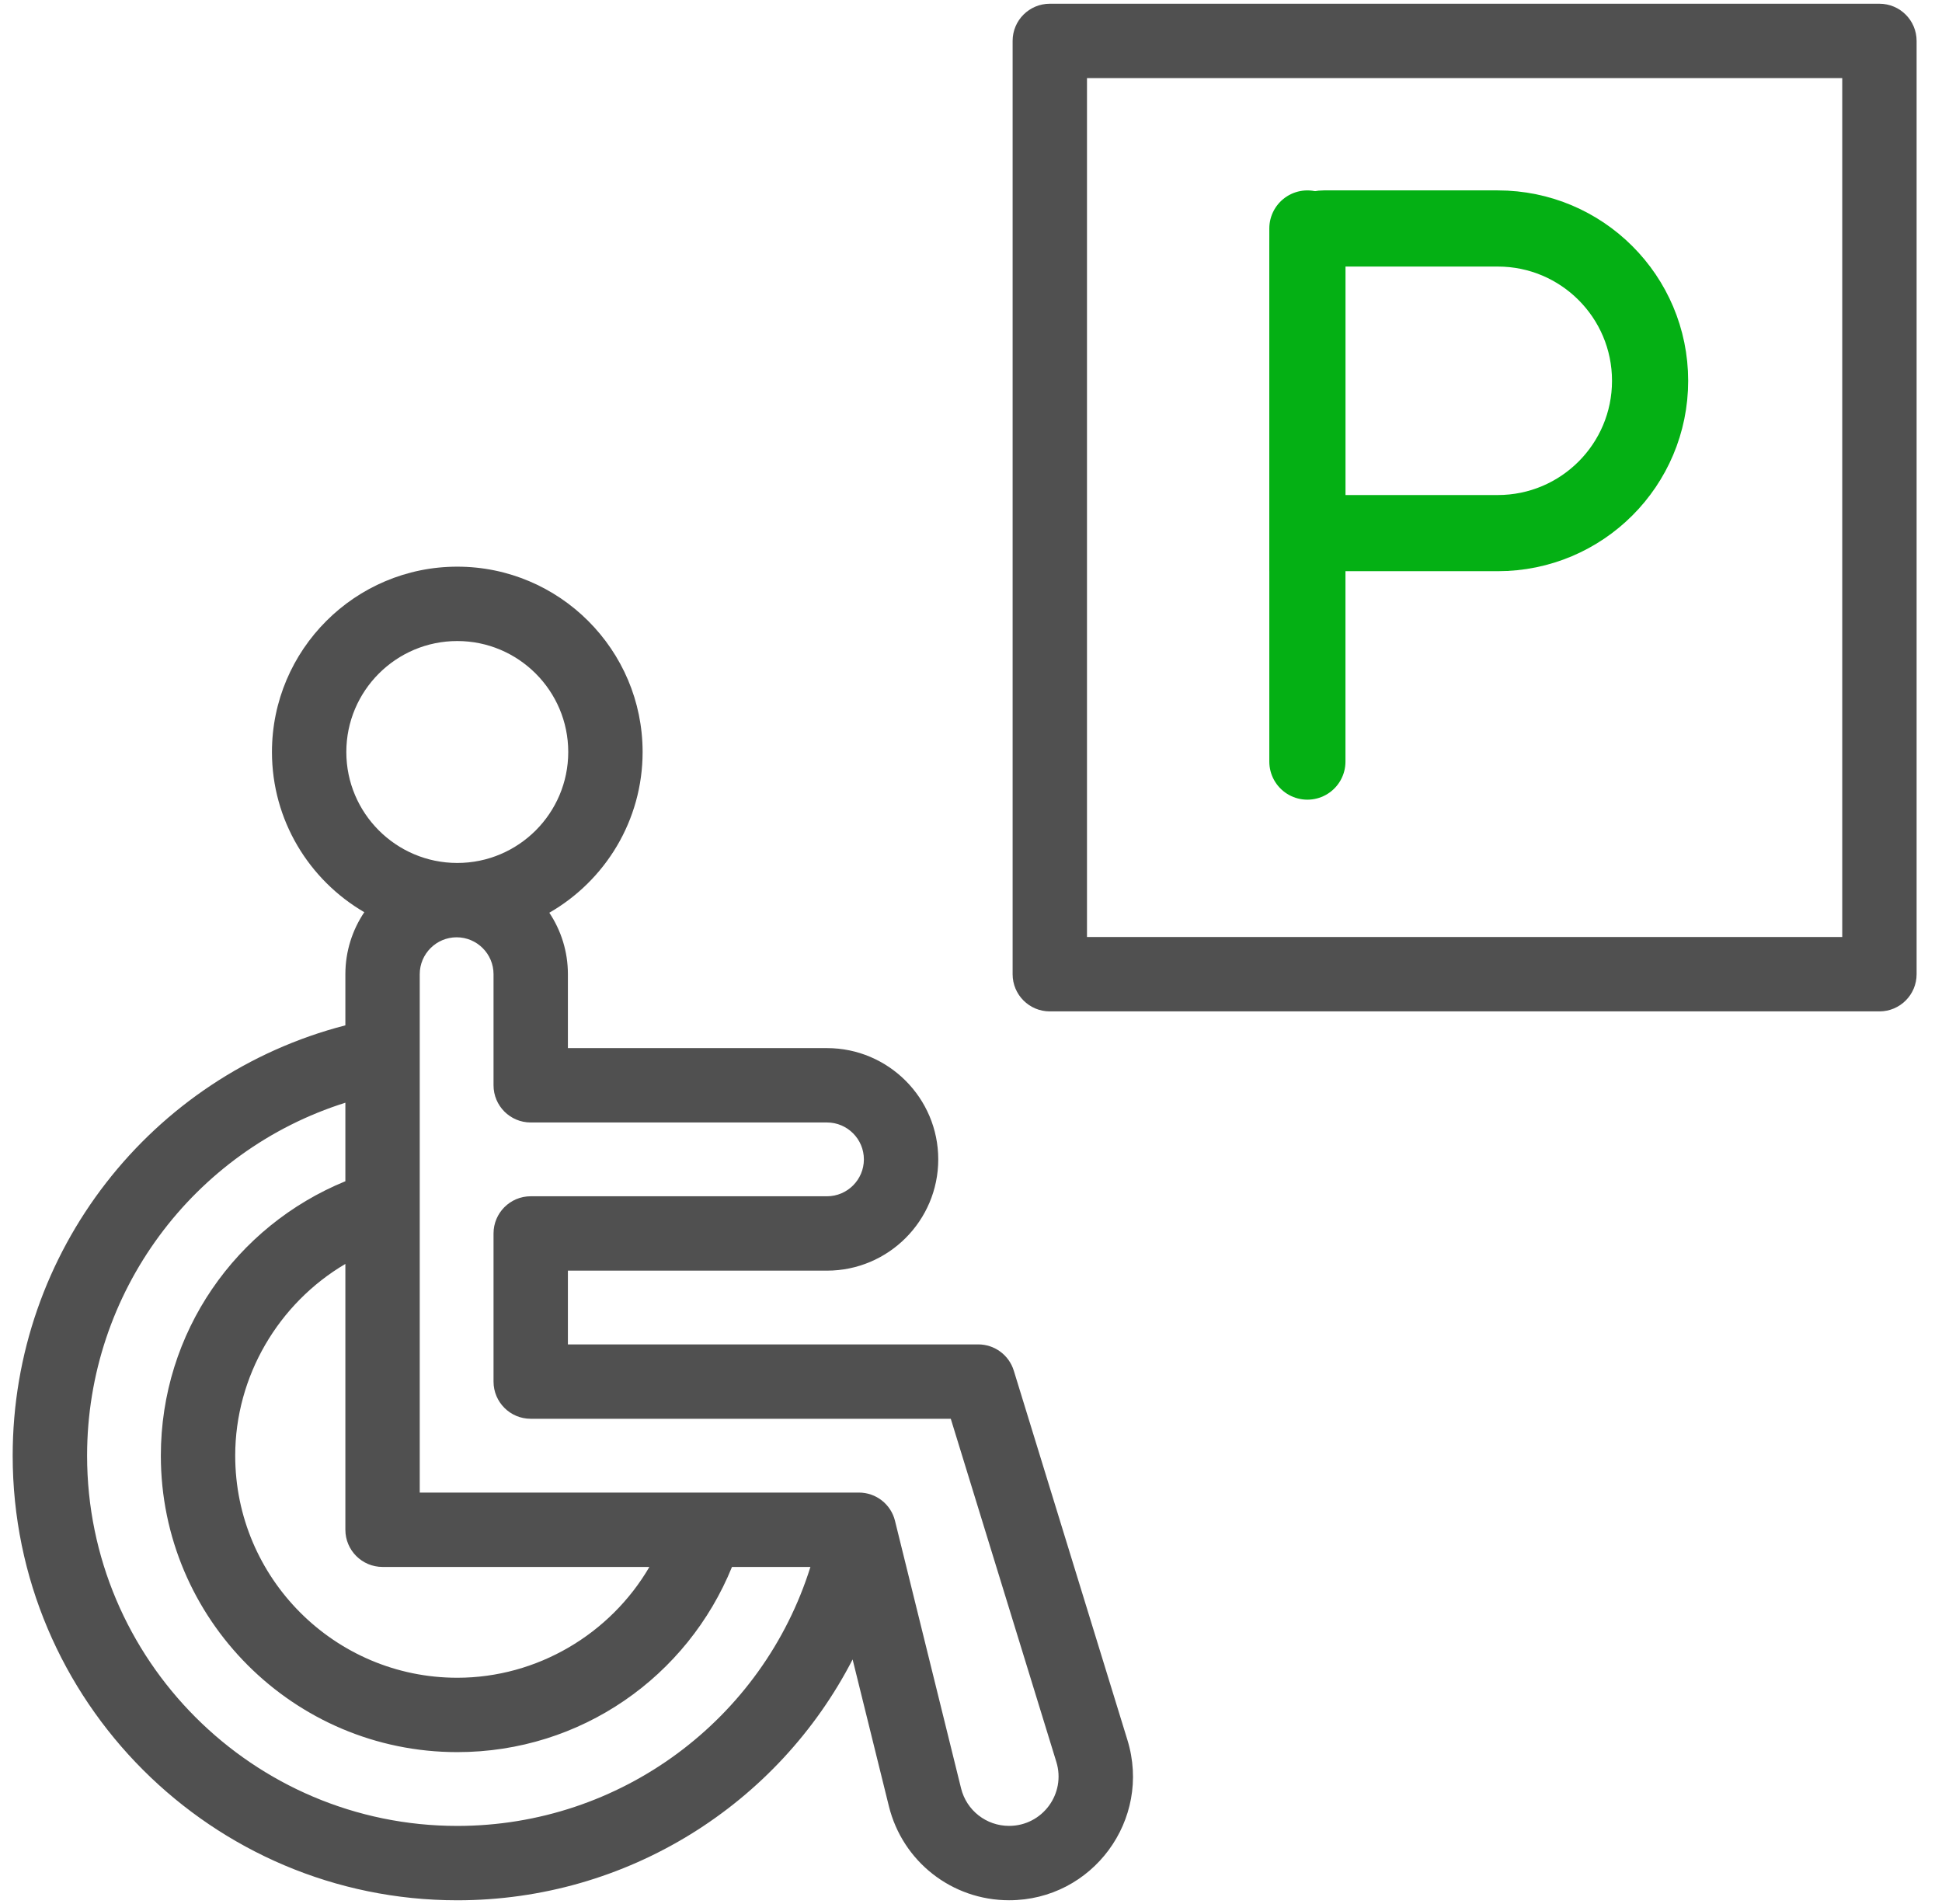 <svg width="51" height="50" viewBox="0 0 51 50" fill="none" xmlns="http://www.w3.org/2000/svg">
<g clip-path="url(#clip0_1612_15970)">
<path d="M49.356 0.098H27.57C27.03 0.098 26.593 0.535 26.593 1.074V25.584C26.593 26.123 27.03 26.56 27.57 26.56H49.356C49.896 26.56 50.333 26.123 50.333 25.584V1.074C50.333 0.535 49.896 0.098 49.356 0.098ZM48.38 24.607H28.546V2.051H48.38V24.607Z" fill="#505050"/>
<path d="M26.624 35.995C26.498 35.585 26.119 35.305 25.691 35.305H14.914V33.368H21.718C23.329 33.368 24.64 32.057 24.64 30.446C24.64 28.835 23.329 27.524 21.718 27.524H14.914V25.583C14.914 24.987 14.734 24.432 14.426 23.969C15.888 23.129 16.876 21.552 16.876 19.748C16.876 17.064 14.692 14.881 12.009 14.881C9.325 14.881 7.142 17.064 7.142 19.748C7.142 21.542 8.118 23.111 9.567 23.955C9.254 24.421 9.07 24.981 9.07 25.583V26.926C3.961 28.246 0.333 32.872 0.333 38.227C0.333 44.665 5.571 49.903 12.009 49.903C16.475 49.903 20.434 47.38 22.391 43.578L23.343 47.43C23.702 48.886 25 49.902 26.5 49.902C28.69 49.902 30.252 47.787 29.608 45.694L26.624 35.995ZM12.009 16.834C13.616 16.834 14.923 18.141 14.923 19.748C14.923 21.355 13.616 22.662 12.009 22.662C10.402 22.662 9.095 21.355 9.095 19.748C9.095 18.141 10.402 16.834 12.009 16.834ZM10.047 41.149H17.054C16.026 42.911 14.106 44.059 12.009 44.059C8.793 44.059 6.177 41.443 6.177 38.227C6.177 36.137 7.318 34.222 9.07 33.192V40.172C9.07 40.712 9.508 41.149 10.047 41.149ZM12.009 47.95C6.648 47.95 2.287 43.588 2.287 38.227C2.287 33.941 5.077 30.217 9.07 28.958V31.02C6.198 32.197 4.224 34.988 4.224 38.227C4.224 42.52 7.716 46.012 12.009 46.012C15.264 46.012 18.055 44.022 19.223 41.149H21.283C20.029 45.152 16.301 47.95 12.009 47.95ZM26.5 47.949C25.901 47.949 25.382 47.543 25.239 46.962L23.504 39.938C23.397 39.502 23.006 39.196 22.556 39.196H11.023C11.023 38.592 11.024 26.187 11.023 25.583C11.023 25.049 11.458 24.614 11.992 24.614C12.526 24.614 12.961 25.049 12.961 25.583V28.501C12.961 29.04 13.398 29.477 13.937 29.477H21.718C22.252 29.477 22.687 29.912 22.687 30.446C22.687 30.98 22.252 31.415 21.718 31.415H13.937C13.398 31.415 12.961 31.852 12.961 32.391V36.282C12.961 36.821 13.398 37.258 13.937 37.258H24.969L27.741 46.268C27.999 47.104 27.375 47.949 26.5 47.949Z" fill="#505050"/>
<path d="M34.334 6.435C34.334 6.195 34.528 6 34.768 6H39.334C41.543 6 43.334 7.791 43.334 10C43.334 12.209 41.543 14 39.334 14H34.334V6.435Z" stroke="#04B014" stroke-width="2"/>
<path d="M34.334 6V20" stroke="#04B014" stroke-width="2" stroke-linecap="round"/>
</g>
<defs>
<clipPath id="clip0_1612_15970">
<rect width="50" height="50" fill="white" transform="translate(0.333)"/>
</clipPath>
</defs>
</svg>
